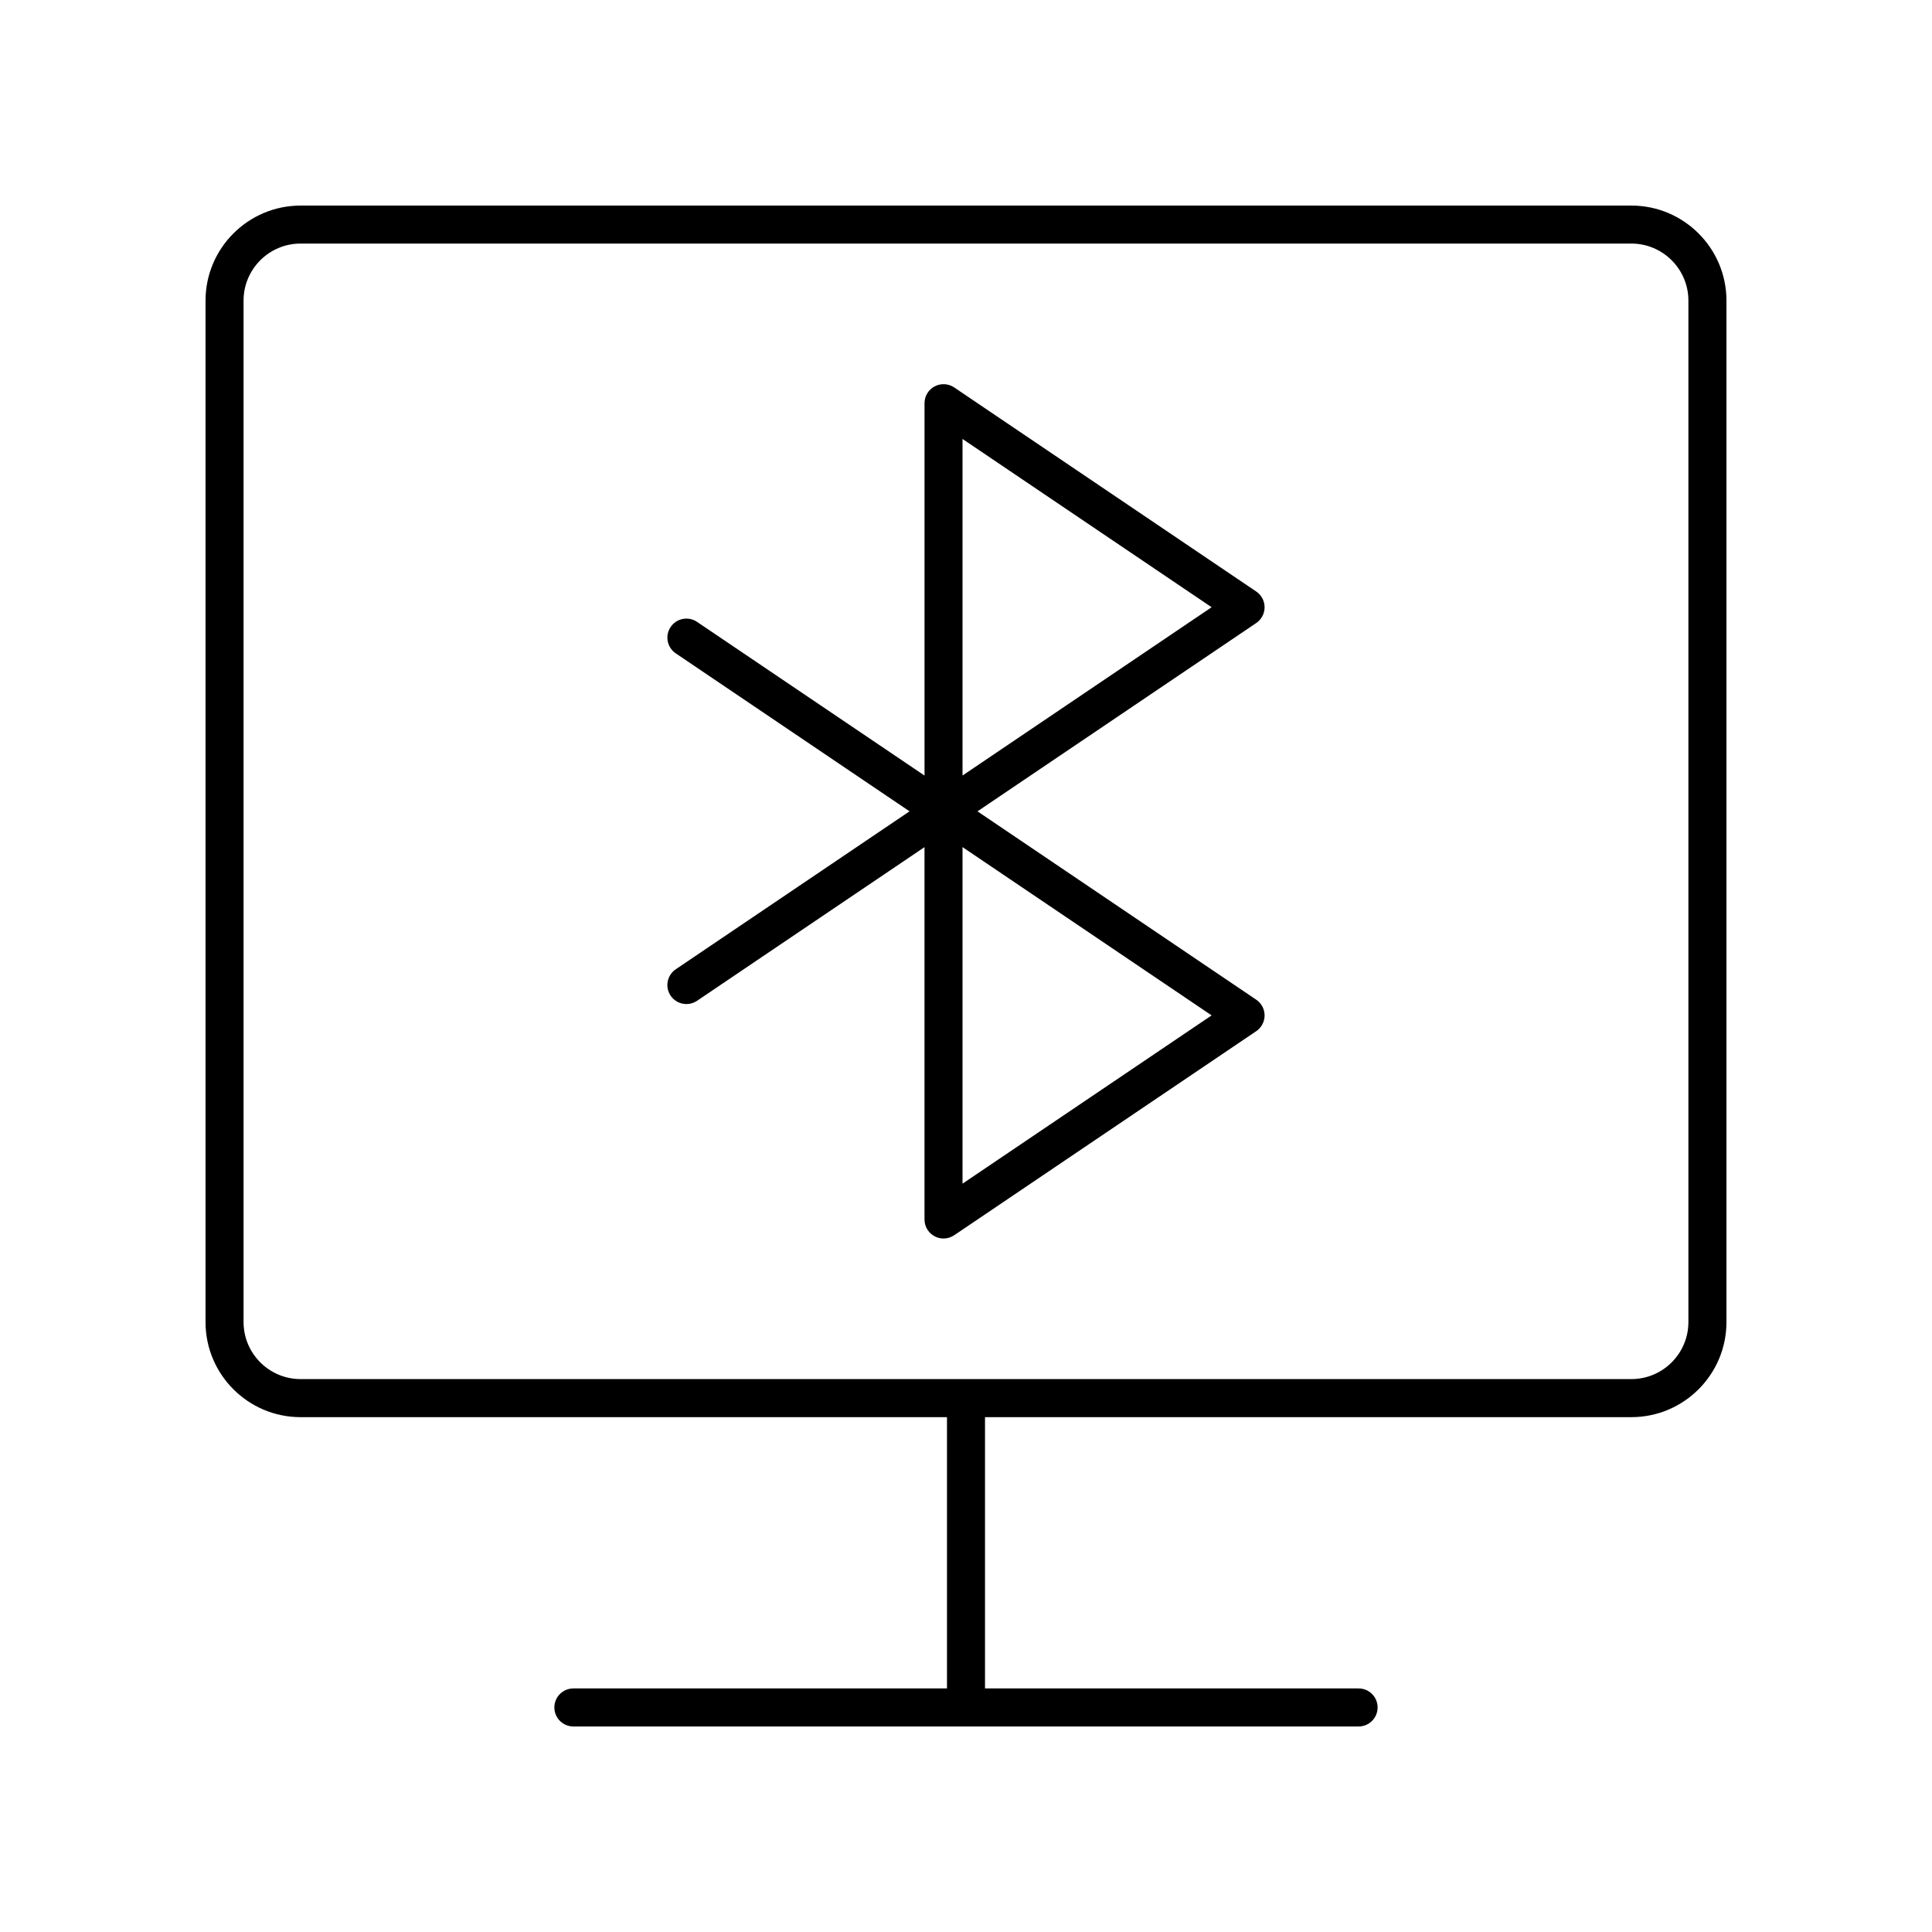 <?xml version="1.0" encoding="UTF-8"?>
<!-- The Best Svg Icon site in the world: iconSvg.co, Visit us! https://iconsvg.co -->
<svg fill="#000000" width="800px" height="800px" version="1.1" viewBox="144 144 512 512" xmlns="http://www.w3.org/2000/svg">
 <g>
  <path d="m576.33 198.48h-352.67c-13.891 0-25.191 11.301-25.191 25.191v270.7c0 13.891 11.301 25.191 25.191 25.191h171.3v71.891h-99.008c-2.785 0-5.039 2.254-5.039 5.039s2.254 5.039 5.039 5.039h208.09c2.785 0 5.039-2.254 5.039-5.039s-2.254-5.039-5.039-5.039h-99.004v-71.895h171.3c13.891 0 25.191-11.301 25.191-25.191v-270.7c0-13.887-11.301-25.188-25.191-25.188zm15.113 295.88c0 8.336-6.781 15.113-15.113 15.113h-352.67c-8.336 0-15.113-6.781-15.113-15.113v-270.7c0-8.336 6.781-15.113 15.113-15.113h352.67c8.336 0 15.113 6.781 15.113 15.113z"/>
  <path d="m479.13 304.93c0-1.672-0.832-3.238-2.219-4.176l-80.047-54.082c-1.539-1.043-3.543-1.141-5.18-0.27-1.648 0.871-2.676 2.582-2.676 4.449v98.68l-60.285-40.727c-2.297-1.566-5.441-0.949-6.992 1.352-1.559 2.301-0.953 5.438 1.352 6.992l61.957 41.863-61.957 41.859c-2.309 1.559-2.914 4.695-1.359 6.996 1.555 2.309 4.699 2.906 6.996 1.359l60.285-40.727v98.68c0 1.863 1.027 3.578 2.676 4.449 0.738 0.395 1.551 0.59 2.363 0.59 0.988 0 1.973-0.289 2.82-0.859l80.047-54.082c1.387-0.941 2.219-2.504 2.219-4.176 0-1.672-0.832-3.238-2.219-4.172l-73.867-49.914 73.867-49.902c1.387-0.945 2.219-2.512 2.219-4.184zm-14.039 108.16-66.012 44.594v-89.191zm-66.012-63.57v-89.191l66.012 44.594z"/>
 </g>
</svg>